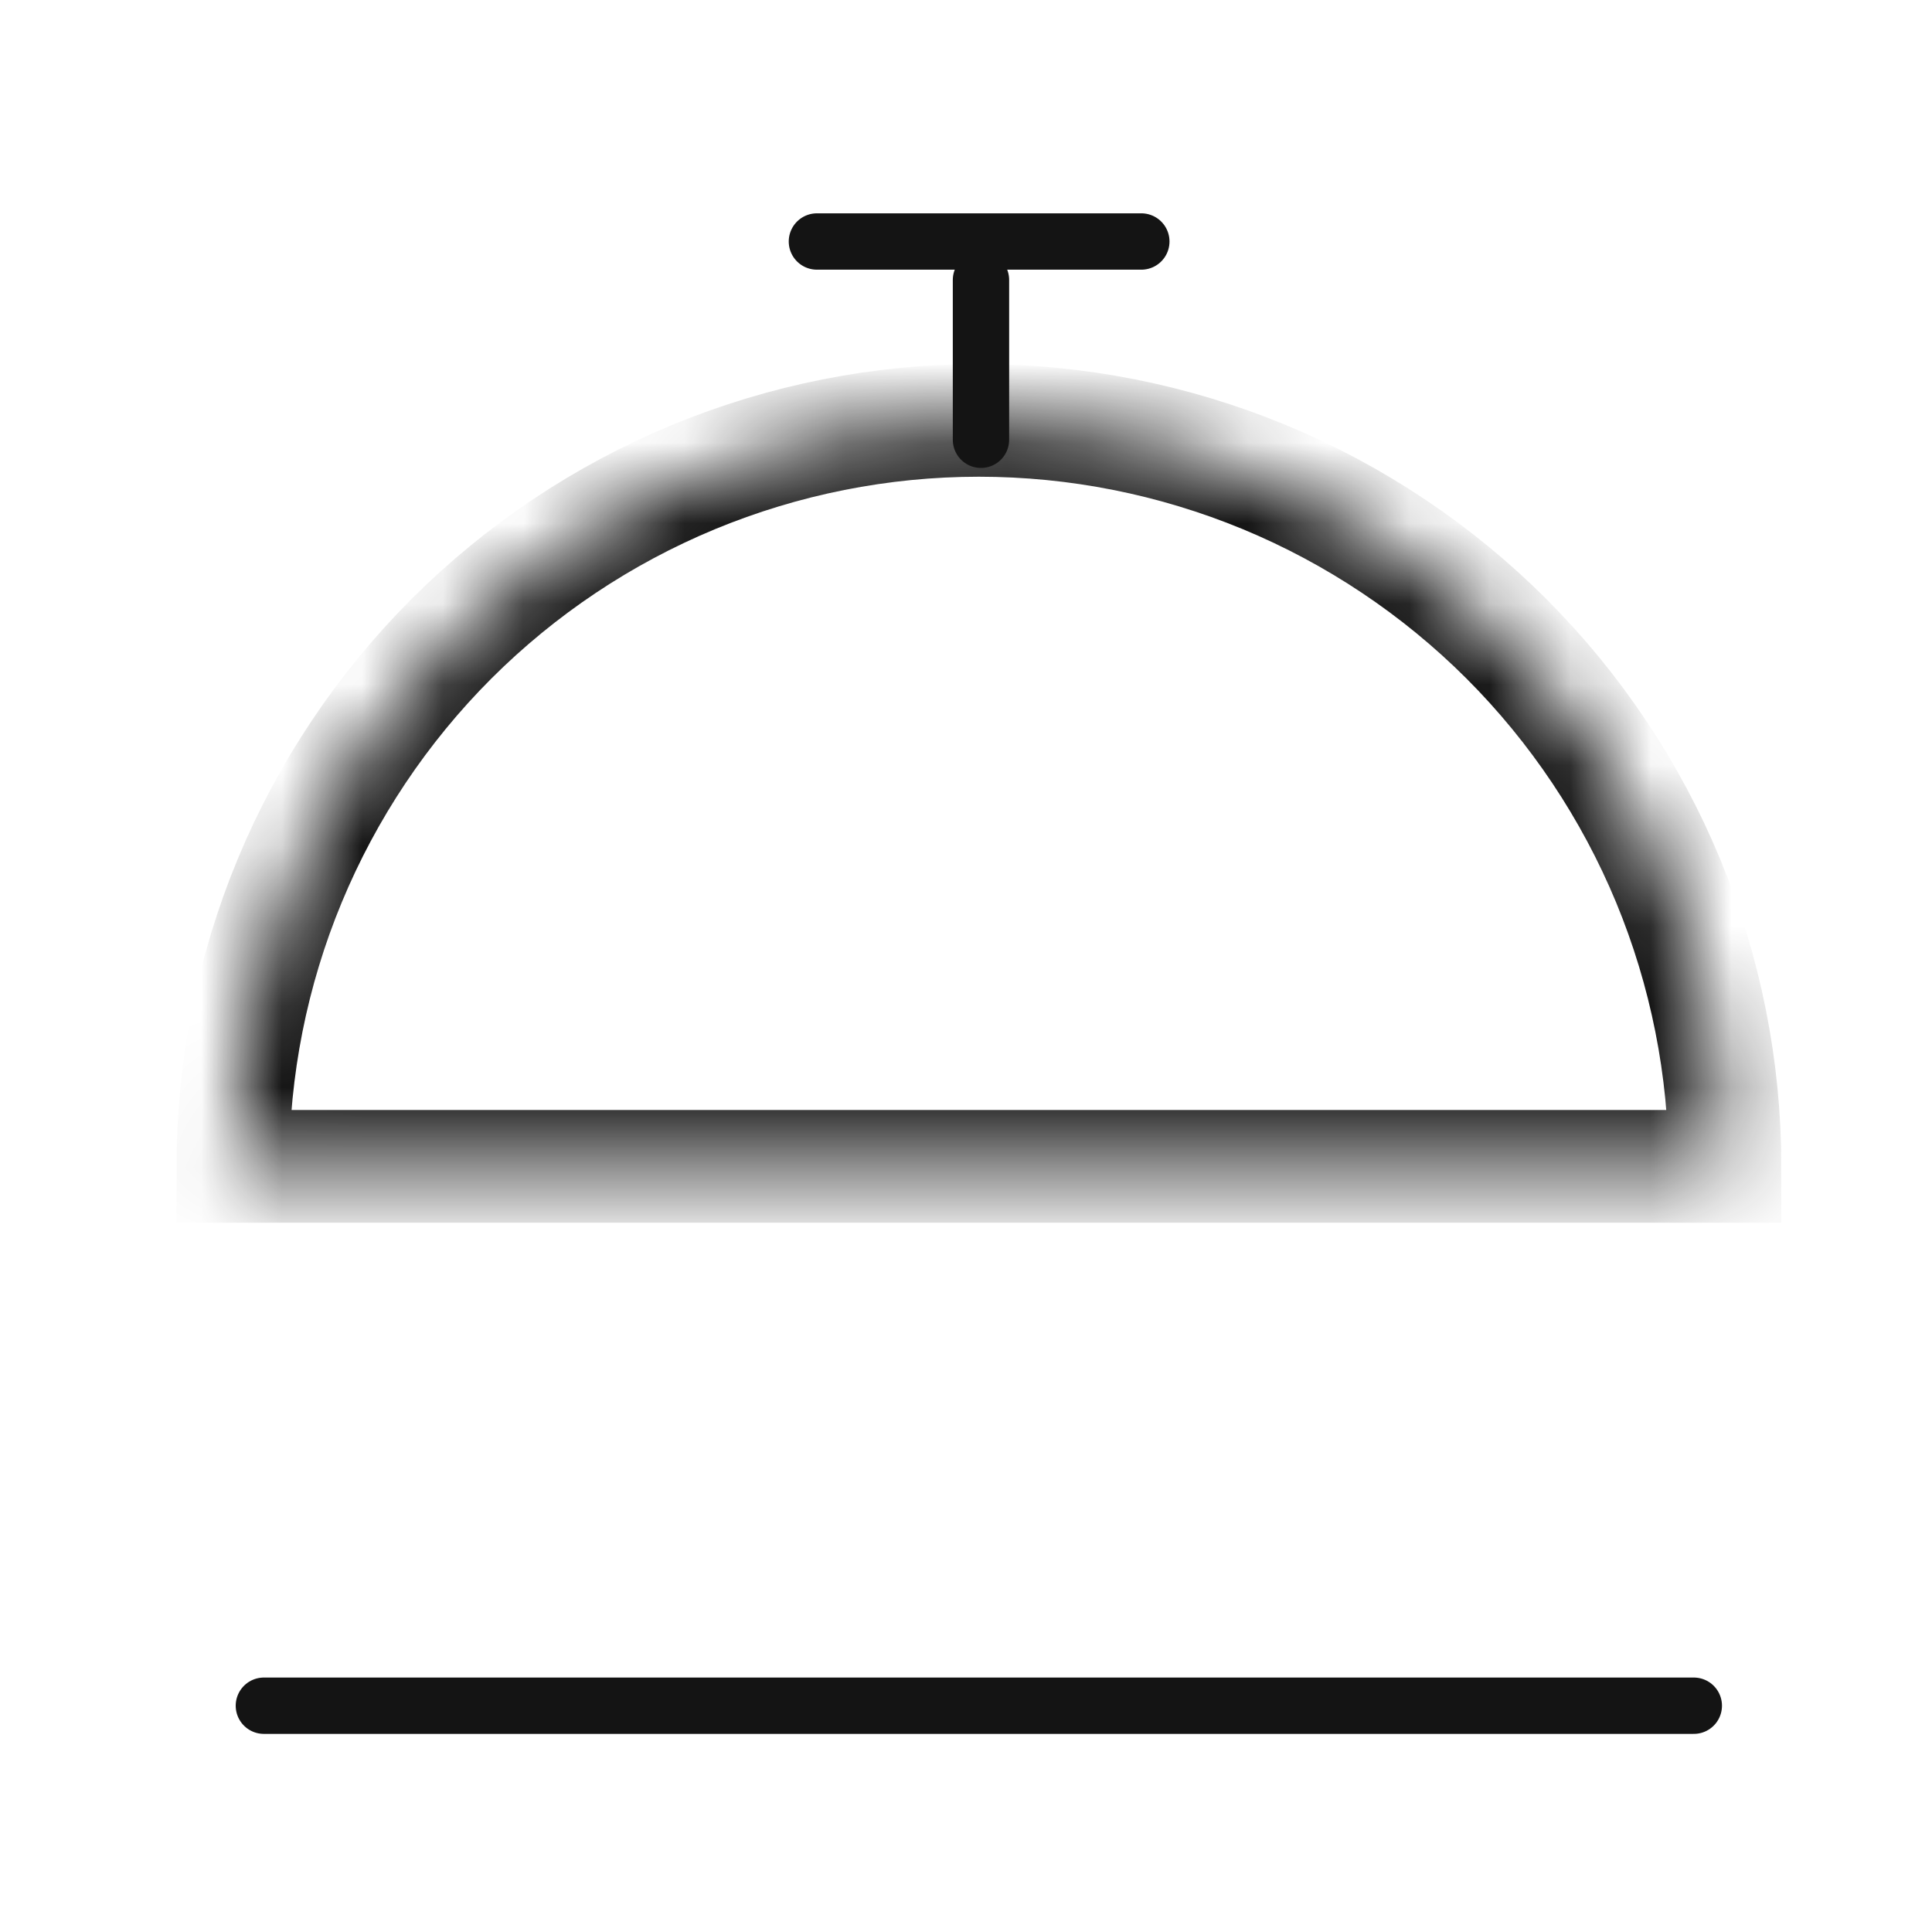 <svg width="24" height="24" viewBox="0 0 24 24" fill="none" xmlns="http://www.w3.org/2000/svg">
<path d="M3.278 21.189H21.041" stroke="#141414" stroke-width="0.7" stroke-linecap="round"/>
<mask id="path-2-inside-1_16240_250642" fill="white">
<path d="M2.893 14.489C2.893 13.272 3.132 12.067 3.598 10.943C4.064 9.819 4.747 8.797 5.607 7.936C6.468 7.076 7.489 6.393 8.614 5.927C9.738 5.462 10.943 5.222 12.16 5.222C13.377 5.222 14.582 5.462 15.707 5.927C16.831 6.393 17.853 7.076 18.714 7.936C19.574 8.797 20.257 9.819 20.723 10.943C21.188 12.067 21.428 13.272 21.428 14.489L12.16 14.489L2.893 14.489Z"/>
</mask>
<path d="M2.893 14.489C2.893 13.272 3.132 12.067 3.598 10.943C4.064 9.819 4.747 8.797 5.607 7.936C6.468 7.076 7.489 6.393 8.614 5.927C9.738 5.462 10.943 5.222 12.16 5.222C13.377 5.222 14.582 5.462 15.707 5.927C16.831 6.393 17.853 7.076 18.714 7.936C19.574 8.797 20.257 9.819 20.723 10.943C21.188 12.067 21.428 13.272 21.428 14.489L12.16 14.489L2.893 14.489Z" stroke="#141414" stroke-width="1.4" mask="url(#path-2-inside-1_16240_250642)"/>
<path d="M12.186 5.463V3.478" stroke="#141414" stroke-width="0.7" stroke-linecap="round"/>
<path d="M10.148 3L14.178 3" stroke="#141414" stroke-width="0.7" stroke-linecap="round"/>
</svg>

